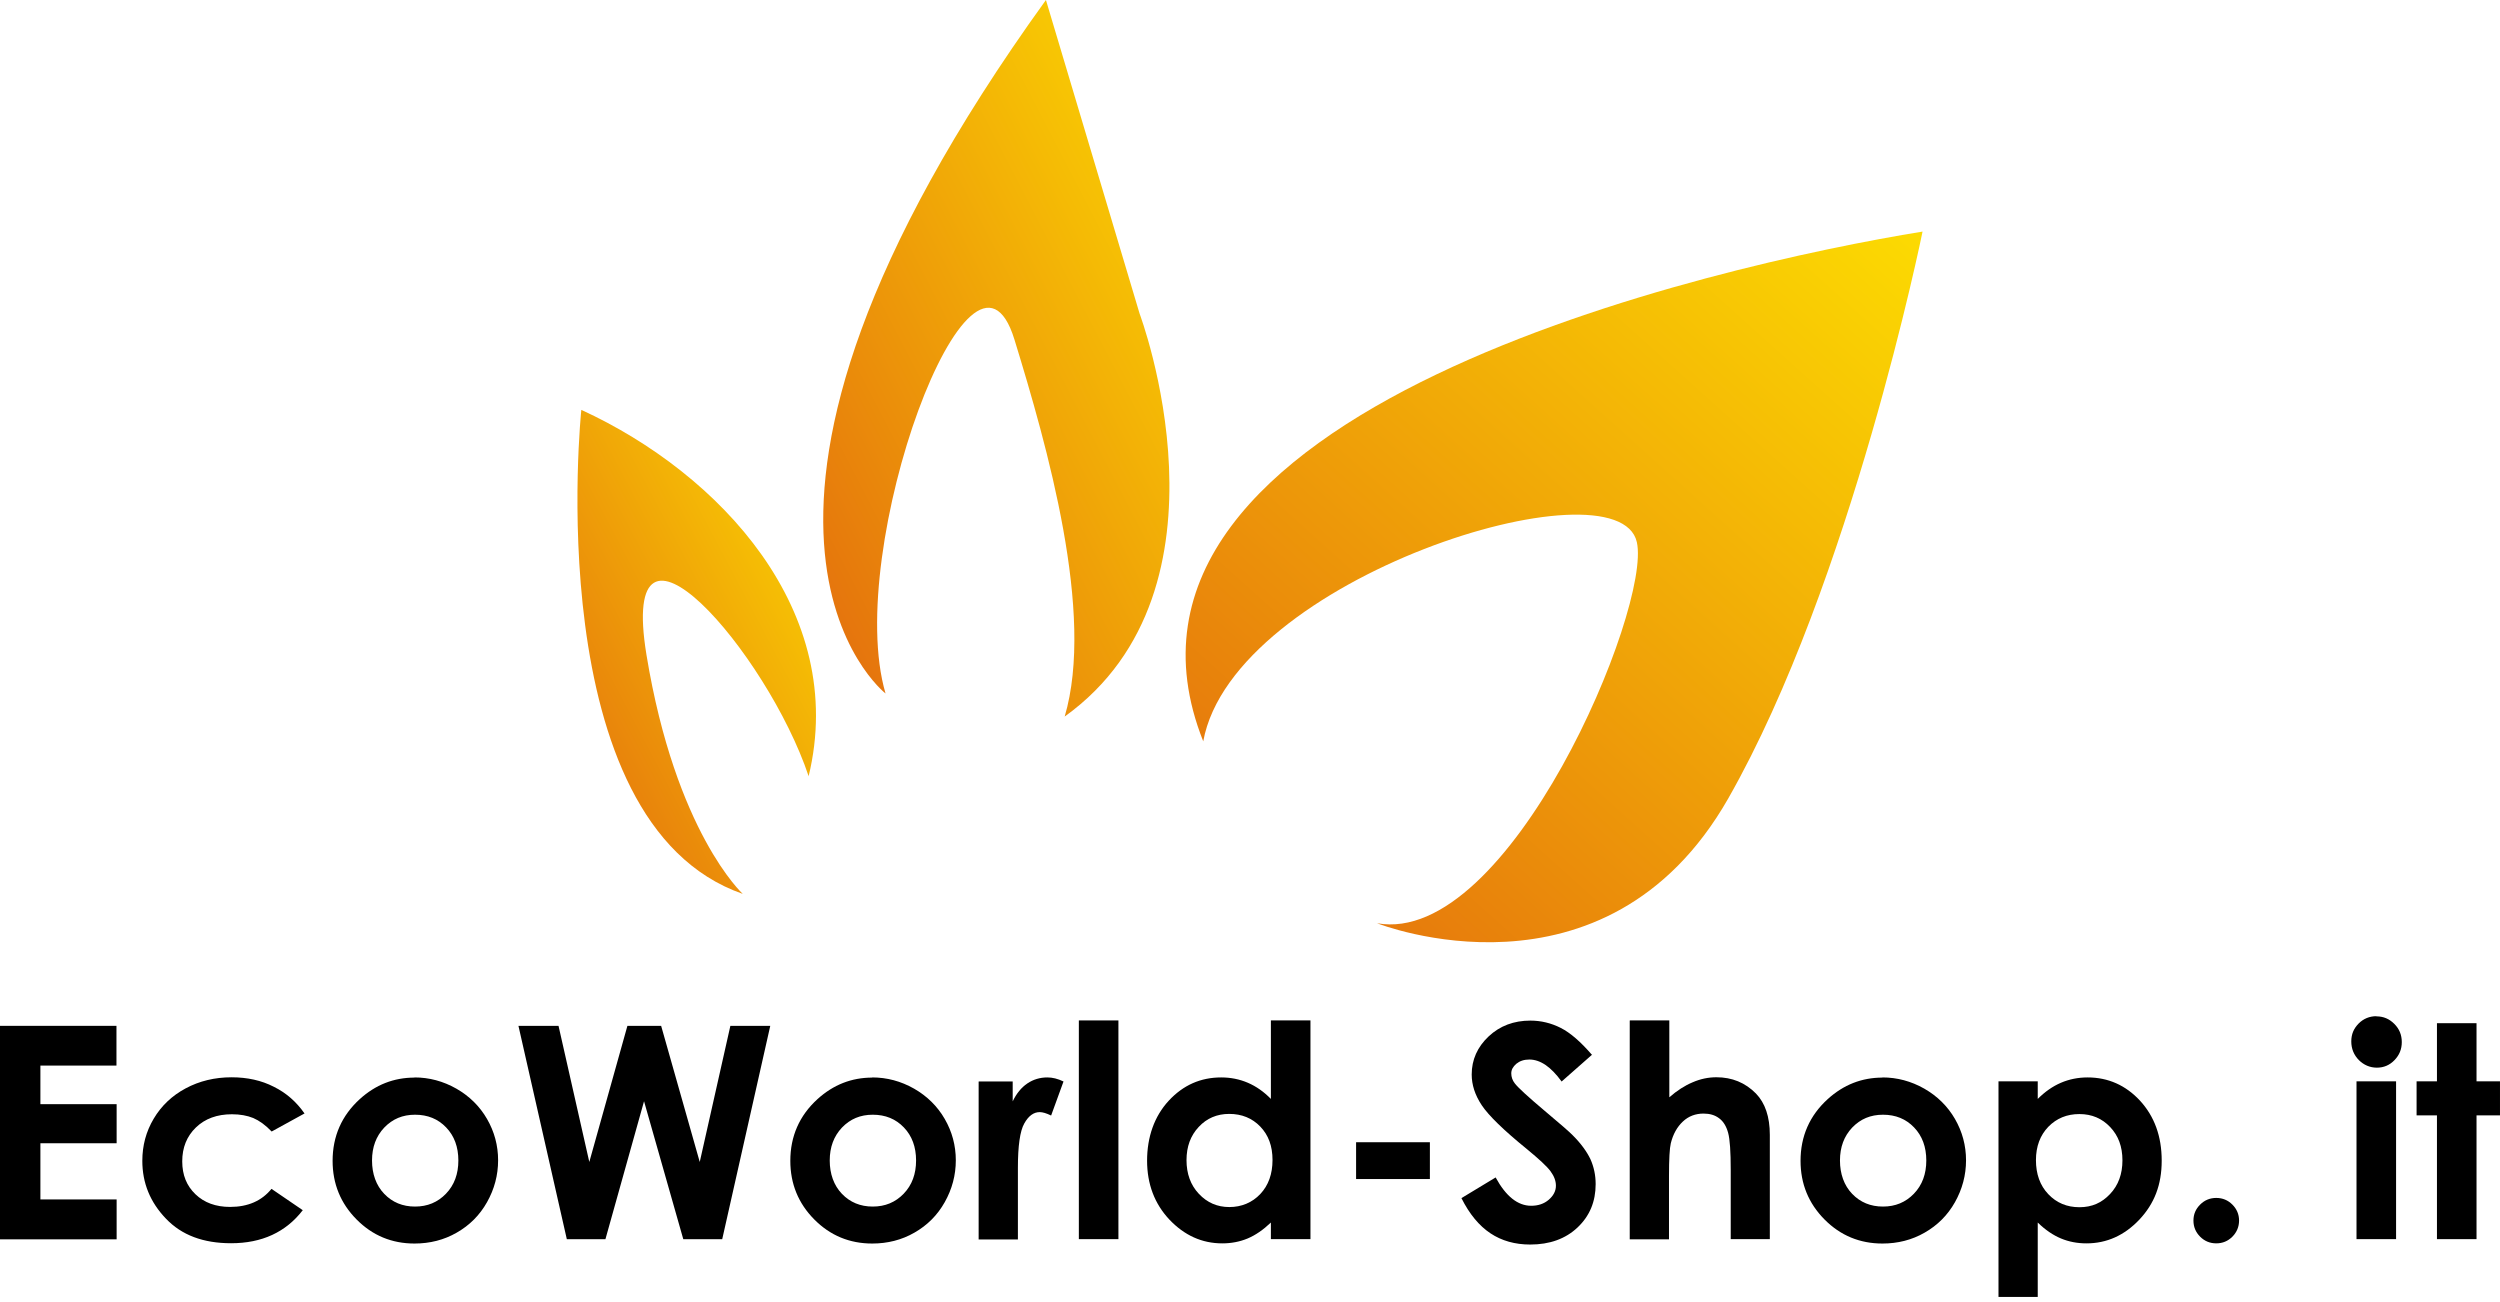 <svg xmlns="http://www.w3.org/2000/svg" fill="none" viewBox="0 0 169 88" height="88" width="169">
<path fill="url(#paint0_linear_281_745)" d="M59.859 46.877C59.859 46.877 45.159 35.427 70.705 0L77.037 21.203C77.037 21.203 84.029 39.765 71.972 48.44C74.031 41.471 70.782 30.143 68.58 22.965C65.717 13.596 57.007 37.133 59.859 46.865V46.877Z" clip-rule="evenodd" fill-rule="evenodd"></path>
<path fill="url(#paint1_linear_281_745)" d="M54.659 52.489C57.368 41.337 48.658 32.002 39.298 27.708C39.298 27.708 36.347 55.605 50.211 60.427C50.211 60.427 45.674 56.276 43.703 44.277C41.765 32.464 51.873 44.1 54.67 52.489H54.659Z" clip-rule="evenodd" fill-rule="evenodd"></path>
<path fill="url(#paint2_linear_281_745)" d="M81.339 50.114C72.419 27.666 116.102 17.901 129.965 15.655C129.965 15.655 125.142 39.391 116.828 53.978C108.515 68.554 93.088 62.411 93.088 62.411C102.029 64.007 111.653 41.097 110.651 36.65C109.374 30.98 83.354 39.072 81.339 50.114Z" clip-rule="evenodd" fill-rule="evenodd"></path>
<path fill="black" d="M0 69.347H7.873V72.033H2.731V74.642H7.884V77.284H2.731V81.082H7.884V83.779H0V69.358V69.347Z"></path>
<path fill="black" d="M20.588 75.269L18.364 76.491C17.946 76.051 17.527 75.754 17.12 75.578C16.712 75.412 16.228 75.324 15.677 75.324C14.675 75.324 13.861 75.621 13.244 76.216C12.627 76.811 12.319 77.581 12.319 78.506C12.319 79.431 12.616 80.157 13.211 80.73C13.805 81.302 14.587 81.588 15.556 81.588C16.756 81.588 17.692 81.181 18.353 80.366L20.467 81.809C19.322 83.295 17.703 84.043 15.622 84.043C13.739 84.043 12.275 83.493 11.218 82.381C10.15 81.269 9.621 79.97 9.621 78.473C9.621 77.438 9.874 76.491 10.392 75.621C10.909 74.752 11.625 74.069 12.55 73.574C13.475 73.078 14.51 72.825 15.655 72.825C16.712 72.825 17.67 73.034 18.507 73.464C19.355 73.882 20.038 74.488 20.577 75.258L20.588 75.269Z"></path>
<path fill="black" d="M28.012 72.834C29.014 72.834 29.961 73.087 30.853 73.594C31.734 74.1 32.428 74.783 32.923 75.641C33.419 76.5 33.672 77.436 33.672 78.438C33.672 79.439 33.419 80.386 32.923 81.267C32.428 82.148 31.745 82.83 30.875 83.326C30.016 83.821 29.058 84.063 28.023 84.063C26.492 84.063 25.182 83.524 24.103 82.434C23.024 81.344 22.484 80.023 22.484 78.471C22.484 76.808 23.101 75.41 24.323 74.298C25.391 73.329 26.625 72.845 28.023 72.845L28.012 72.834ZM28.056 75.355C27.219 75.355 26.537 75.641 25.975 76.225C25.424 76.808 25.149 77.546 25.149 78.449C25.149 79.351 25.424 80.133 25.975 80.705C26.526 81.278 27.219 81.564 28.056 81.564C28.893 81.564 29.587 81.278 30.148 80.694C30.71 80.111 30.985 79.362 30.985 78.449C30.985 77.535 30.71 76.786 30.159 76.214C29.609 75.641 28.915 75.355 28.056 75.355Z"></path>
<path fill="black" d="M35.058 69.347H37.756L39.837 78.55L42.413 69.347H44.693L47.303 78.55L49.373 69.347H52.07L48.822 83.769H46.19L43.537 74.444L40.927 83.769H38.317L35.047 69.347H35.058Z"></path>
<path fill="black" d="M58.953 72.834C59.956 72.834 60.903 73.087 61.794 73.594C62.675 74.1 63.369 74.783 63.864 75.641C64.36 76.5 64.613 77.436 64.613 78.438C64.613 79.439 64.36 80.386 63.864 81.267C63.369 82.148 62.686 82.83 61.816 83.326C60.958 83.821 60 84.063 58.965 84.063C57.434 84.063 56.124 83.524 55.044 82.434C53.965 81.344 53.426 80.023 53.426 78.471C53.426 76.808 54.042 75.41 55.265 74.298C56.333 73.329 57.566 72.845 58.965 72.845L58.953 72.834ZM58.998 75.355C58.161 75.355 57.478 75.641 56.916 76.225C56.366 76.808 56.09 77.546 56.09 78.449C56.09 79.351 56.366 80.133 56.916 80.705C57.467 81.278 58.161 81.564 58.998 81.564C59.834 81.564 60.528 81.278 61.09 80.694C61.651 80.111 61.927 79.362 61.927 78.449C61.927 77.535 61.651 76.786 61.101 76.214C60.55 75.641 59.856 75.355 58.998 75.355Z"></path>
<path fill="black" d="M66.167 73.109H68.458V74.452C68.711 73.924 69.041 73.516 69.449 73.241C69.856 72.966 70.308 72.834 70.803 72.834C71.144 72.834 71.508 72.922 71.893 73.109L71.056 75.41C70.737 75.256 70.484 75.179 70.285 75.179C69.878 75.179 69.526 75.432 69.239 75.95C68.953 76.456 68.81 77.458 68.81 78.955V79.472V83.788H66.156V73.12L66.167 73.109Z"></path>
<path fill="black" d="M72.93 68.981H75.605V83.766H72.93V68.981Z"></path>
<path fill="black" d="M85.912 68.981H88.587V83.766H85.912V82.643C85.394 83.138 84.865 83.501 84.337 83.722C83.808 83.942 83.236 84.052 82.63 84.052C81.254 84.052 80.065 83.512 79.052 82.445C78.049 81.377 77.543 80.045 77.543 78.459C77.543 76.874 78.028 75.465 79.007 74.408C79.987 73.351 81.166 72.834 82.553 72.834C83.192 72.834 83.797 72.955 84.359 73.197C84.921 73.439 85.438 73.802 85.912 74.287V68.992V68.981ZM83.093 75.3C82.267 75.3 81.573 75.597 81.034 76.18C80.483 76.764 80.208 77.513 80.208 78.426C80.208 79.34 80.483 80.111 81.045 80.705C81.606 81.3 82.289 81.597 83.104 81.597C83.918 81.597 84.645 81.3 85.196 80.716C85.746 80.133 86.022 79.362 86.022 78.415C86.022 77.468 85.746 76.731 85.196 76.158C84.645 75.586 83.941 75.3 83.093 75.3Z"></path>
<path fill="black" d="M91.672 77.215H96.66V79.703H91.672V77.215Z"></path>
<path fill="black" d="M107.602 71.316L105.565 73.111C104.849 72.12 104.122 71.624 103.385 71.624C103.021 71.624 102.735 71.723 102.504 71.911C102.273 72.109 102.162 72.318 102.162 72.56C102.162 72.802 102.24 73.034 102.405 73.243C102.625 73.529 103.297 74.145 104.42 75.092C105.466 75.973 106.105 76.523 106.325 76.754C106.886 77.316 107.272 77.855 107.514 78.362C107.745 78.879 107.866 79.441 107.866 80.046C107.866 81.235 107.459 82.204 106.644 82.975C105.829 83.745 104.761 84.131 103.44 84.131C102.416 84.131 101.513 83.877 100.753 83.371C99.993 82.865 99.332 82.072 98.793 80.993L101.105 79.595C101.799 80.872 102.603 81.51 103.506 81.51C103.979 81.51 104.376 81.378 104.695 81.103C105.014 80.828 105.18 80.509 105.18 80.156C105.18 79.826 105.058 79.507 104.816 79.177C104.574 78.846 104.034 78.351 103.22 77.679C101.645 76.402 100.632 75.411 100.169 74.718C99.707 74.024 99.487 73.331 99.487 72.637C99.487 71.635 99.872 70.777 100.632 70.061C101.392 69.346 102.339 68.993 103.451 68.993C104.167 68.993 104.86 69.158 105.51 69.489C106.16 69.819 106.864 70.435 107.624 71.316H107.602Z"></path>
<path fill="black" d="M110.192 68.981H112.846V74.177C113.363 73.725 113.892 73.384 114.42 73.164C114.949 72.933 115.488 72.823 116.028 72.823C117.085 72.823 117.977 73.186 118.704 73.924C119.32 74.562 119.64 75.487 119.64 76.72V83.766H116.997V79.087C116.997 77.854 116.942 77.017 116.821 76.577C116.7 76.136 116.501 75.806 116.215 75.597C115.929 75.377 115.576 75.278 115.158 75.278C114.619 75.278 114.145 75.454 113.76 75.817C113.374 76.18 113.099 76.665 112.945 77.292C112.868 77.612 112.824 78.349 112.824 79.494V83.777H110.17V68.992L110.192 68.981Z"></path>
<path fill="black" d="M127.244 72.834C128.247 72.834 129.194 73.087 130.085 73.594C130.966 74.1 131.66 74.783 132.156 75.641C132.651 76.5 132.904 77.436 132.904 78.438C132.904 79.439 132.651 80.386 132.156 81.267C131.66 82.148 130.977 82.83 130.107 83.326C129.249 83.821 128.291 84.063 127.256 84.063C125.725 84.063 124.415 83.524 123.335 82.434C122.256 81.344 121.717 80.023 121.717 78.471C121.717 76.808 122.333 75.41 123.556 74.298C124.624 73.329 125.857 72.845 127.256 72.845L127.244 72.834ZM127.289 75.355C126.452 75.355 125.769 75.641 125.207 76.225C124.657 76.808 124.382 77.546 124.382 78.449C124.382 79.351 124.657 80.133 125.207 80.705C125.758 81.278 126.452 81.564 127.289 81.564C128.125 81.564 128.819 81.278 129.381 80.694C129.942 80.111 130.218 79.362 130.218 78.449C130.218 77.535 129.942 76.786 129.392 76.214C128.841 75.641 128.147 75.355 127.289 75.355Z"></path>
<path fill="black" d="M137.751 73.109V74.287C138.236 73.803 138.753 73.439 139.315 73.197C139.877 72.955 140.482 72.834 141.121 72.834C142.508 72.834 143.698 73.362 144.667 74.408C145.636 75.465 146.131 76.808 146.131 78.46C146.131 80.111 145.625 81.377 144.622 82.445C143.609 83.513 142.42 84.052 141.044 84.052C140.427 84.052 139.855 83.942 139.326 83.722C138.797 83.502 138.269 83.15 137.751 82.643V87.674H135.098V73.098H137.751V73.109ZM140.57 75.311C139.722 75.311 139.029 75.597 138.467 76.17C137.917 76.742 137.63 77.491 137.63 78.427C137.63 79.362 137.906 80.144 138.467 80.728C139.018 81.311 139.722 81.608 140.57 81.608C141.418 81.608 142.079 81.311 142.64 80.716C143.202 80.122 143.477 79.362 143.477 78.438C143.477 77.513 143.202 76.775 142.651 76.192C142.101 75.608 141.407 75.311 140.57 75.311Z"></path>
<path fill="black" d="M149.819 80.98C150.248 80.98 150.612 81.134 150.909 81.431C151.206 81.728 151.361 82.091 151.361 82.51C151.361 82.928 151.206 83.302 150.909 83.6C150.612 83.897 150.248 84.051 149.819 84.051C149.389 84.051 149.026 83.897 148.729 83.6C148.432 83.302 148.277 82.939 148.277 82.51C148.277 82.08 148.432 81.728 148.729 81.431C149.026 81.134 149.389 80.98 149.819 80.98Z"></path>
<path fill="black" d="M160.643 68.706C161.116 68.706 161.513 68.871 161.854 69.213C162.196 69.554 162.361 69.961 162.361 70.446C162.361 70.93 162.196 71.326 161.865 71.668C161.535 72.009 161.139 72.174 160.676 72.174C160.214 72.174 159.795 71.998 159.454 71.657C159.123 71.316 158.947 70.897 158.947 70.402C158.947 69.906 159.112 69.532 159.443 69.191C159.773 68.861 160.181 68.695 160.643 68.695V68.706ZM159.3 73.099H161.975V83.767H159.3V73.099Z"></path>
<path fill="black" d="M164.738 69.168H167.413V73.098H168.999V75.399H167.413V83.766H164.738V75.399H163.361V73.098H164.738V69.168Z"></path>
<defs>
<linearGradient gradientUnits="userSpaceOnUse" y2="17.044" x2="39.383" y1="-3.51" x1="79.053" id="paint0_linear_281_745">
<stop stop-color="#FDDF01"></stop>
<stop stop-color="#E36B0E" offset="1"></stop>
</linearGradient>
<linearGradient gradientUnits="userSpaceOnUse" y2="39.662" x2="28.059" y1="25.337" x1="55.161" id="paint1_linear_281_745">
<stop stop-color="#FDDF01"></stop>
<stop stop-color="#E36B0E" offset="1"></stop>
</linearGradient>
<linearGradient gradientUnits="userSpaceOnUse" y2="65.43" x2="82.077" y1="12.174" x1="129.965" id="paint2_linear_281_745">
<stop stop-color="#FDDF01"></stop>
<stop stop-color="#E36B0E" offset="1"></stop>
</linearGradient>
</defs>
</svg>
